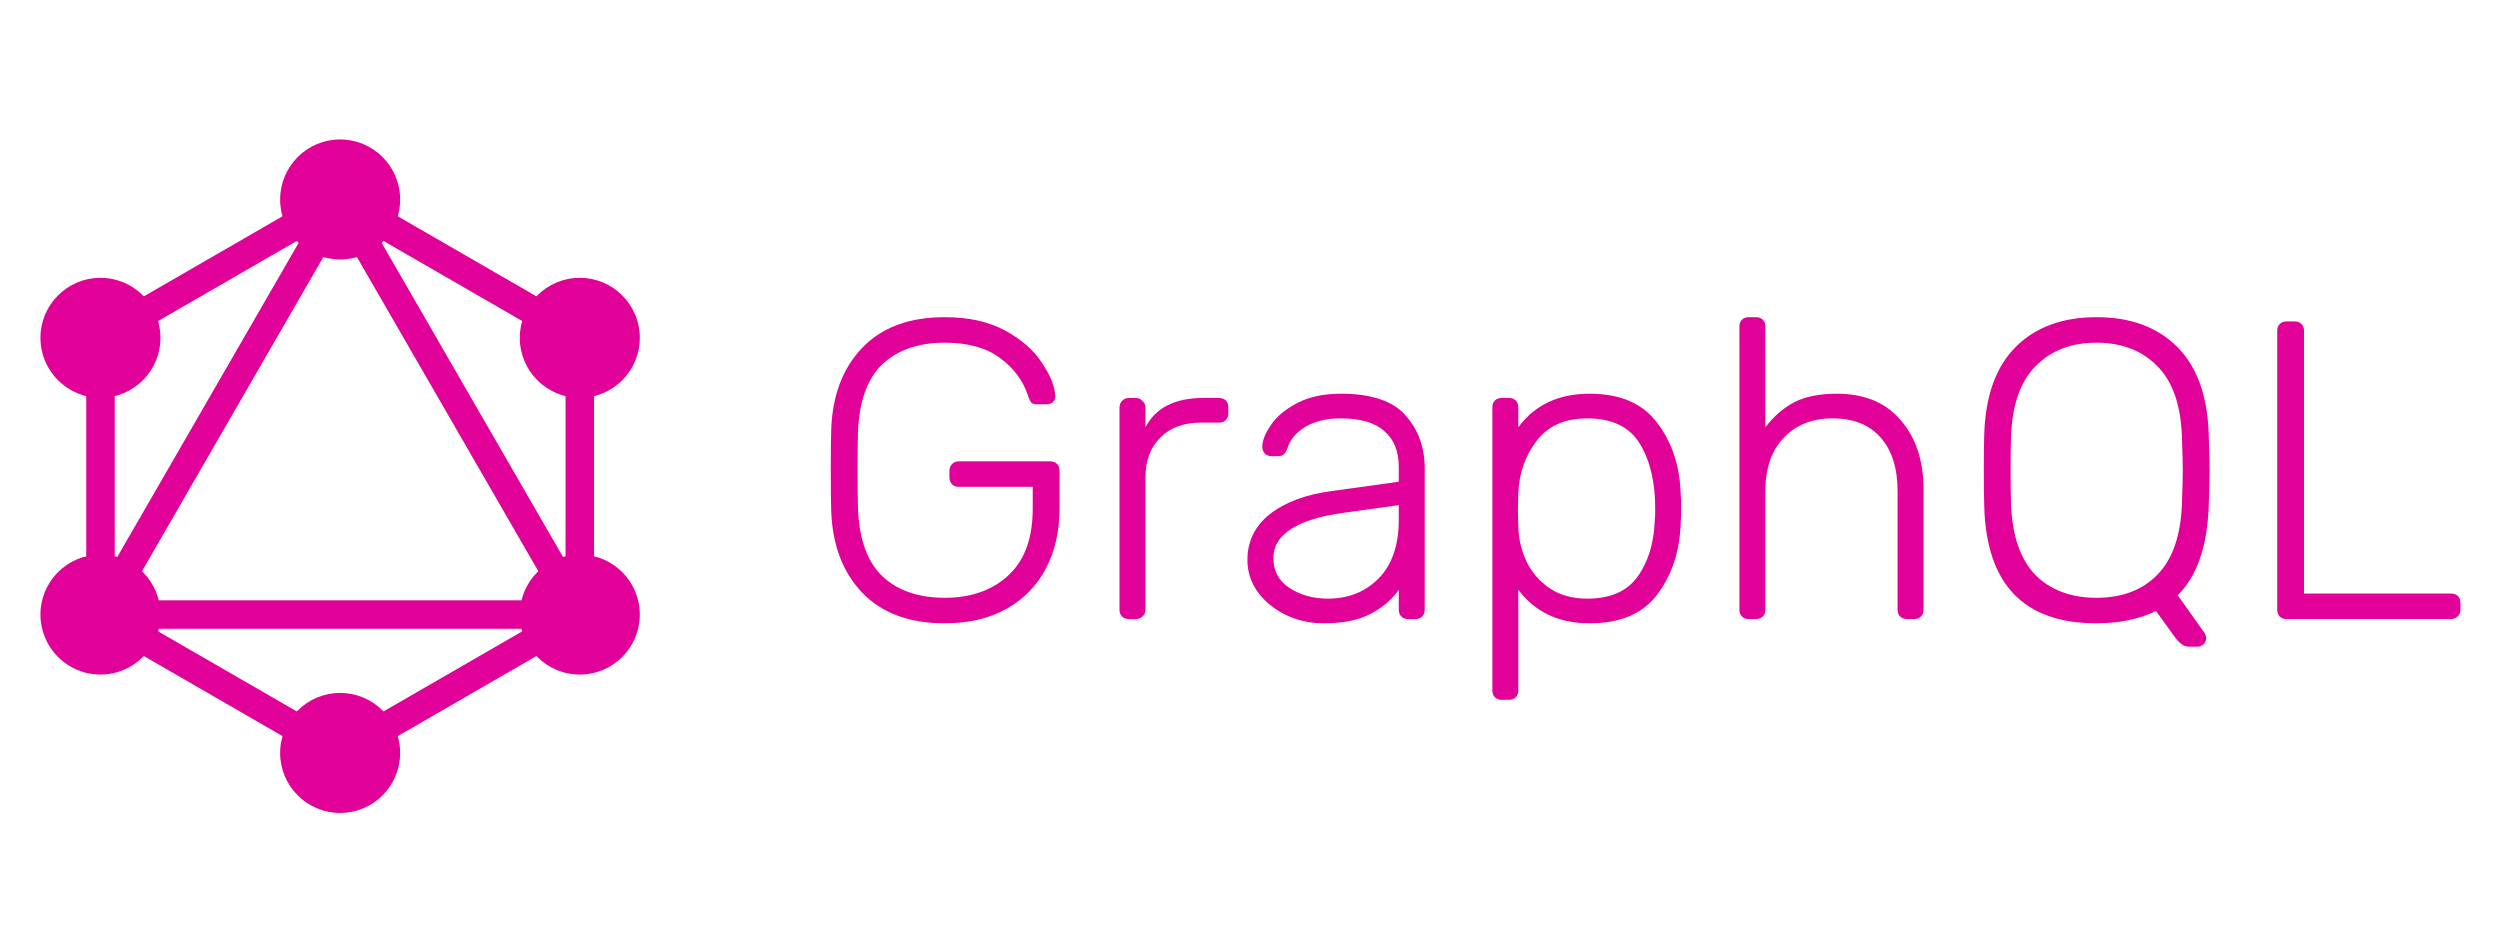 <svg width="147" height="56" viewBox="0 0 147 56" fill="none" xmlns="http://www.w3.org/2000/svg">
<path fill-rule="evenodd" clip-rule="evenodd" d="M20 10.761L34.929 19.381V36.619L20 45.239L5.071 36.619V19.381L20 10.761ZM6.746 20.348V33.01L17.712 14.017L6.746 20.348ZM20 13.403L7.359 35.298H32.641L20 13.403ZM30.966 36.973H9.034L20 43.304L30.966 36.973ZM33.254 33.01L22.288 14.017L33.254 20.348V33.01Z" fill="#E10098"/>
<path d="M20 15.256C21.948 15.256 23.528 13.677 23.528 11.728C23.528 9.78 21.948 8.2 20 8.2C18.052 8.2 16.472 9.78 16.472 11.728C16.472 13.677 18.052 15.256 20 15.256Z" fill="#E10098"/>
<path d="M34.092 23.392C36.04 23.392 37.62 21.813 37.62 19.864C37.62 17.916 36.04 16.336 34.092 16.336C32.143 16.336 30.564 17.916 30.564 19.864C30.564 21.813 32.143 23.392 34.092 23.392Z" fill="#E10098"/>
<path d="M34.092 39.664C36.04 39.664 37.62 38.084 37.62 36.136C37.62 34.187 36.04 32.608 34.092 32.608C32.143 32.608 30.564 34.187 30.564 36.136C30.564 38.084 32.143 39.664 34.092 39.664Z" fill="#E10098"/>
<path d="M20 47.8C21.948 47.8 23.528 46.22 23.528 44.272C23.528 42.323 21.948 40.744 20 40.744C18.052 40.744 16.472 42.323 16.472 44.272C16.472 46.22 18.052 47.8 20 47.8Z" fill="#E10098"/>
<path d="M5.906 39.664C7.855 39.664 9.434 38.084 9.434 36.136C9.434 34.187 7.855 32.608 5.906 32.608C3.958 32.608 2.378 34.187 2.378 36.136C2.378 38.084 3.958 39.664 5.906 39.664Z" fill="#E10098"/>
<path d="M5.906 23.392C7.855 23.392 9.434 21.813 9.434 19.864C9.434 17.916 7.855 16.336 5.906 16.336C3.958 16.336 2.378 17.916 2.378 19.864C2.378 21.813 3.958 23.392 5.906 23.392Z" fill="#E10098"/>
<path d="M55.55 36.65C53.467 36.65 51.85 36.05 50.7 34.85C49.55 33.65 48.942 32.042 48.875 30.025C48.858 29.525 48.85 28.733 48.85 27.65C48.85 26.567 48.858 25.775 48.875 25.275C48.942 23.258 49.55 21.65 50.7 20.45C51.85 19.25 53.467 18.65 55.55 18.65C56.967 18.65 58.158 18.917 59.125 19.45C60.092 19.983 60.808 20.617 61.275 21.35C61.758 22.067 62.017 22.708 62.05 23.275V23.325C62.05 23.458 62 23.567 61.9 23.65C61.8 23.733 61.675 23.775 61.525 23.775H60.975C60.825 23.775 60.717 23.742 60.65 23.675C60.583 23.608 60.517 23.475 60.45 23.275C60.167 22.392 59.617 21.65 58.8 21.05C58 20.45 56.917 20.15 55.55 20.15C54 20.15 52.775 20.575 51.875 21.425C50.992 22.275 50.517 23.6 50.45 25.4C50.433 25.9 50.425 26.65 50.425 27.65C50.425 28.65 50.433 29.4 50.45 29.9C50.517 31.7 50.992 33.025 51.875 33.875C52.775 34.725 54 35.15 55.55 35.15C57.1 35.15 58.35 34.708 59.3 33.825C60.25 32.942 60.725 31.633 60.725 29.9V28.625H56.375C56.208 28.625 56.075 28.575 55.975 28.475C55.875 28.358 55.825 28.217 55.825 28.05V27.7C55.825 27.533 55.875 27.4 55.975 27.3C56.075 27.183 56.208 27.125 56.375 27.125H61.725C61.908 27.125 62.05 27.175 62.15 27.275C62.25 27.375 62.3 27.517 62.3 27.7V29.9C62.3 31.233 62.033 32.408 61.5 33.425C60.967 34.442 60.192 35.233 59.175 35.8C58.158 36.367 56.95 36.65 55.55 36.65Z" fill="#E10098"/>
<path d="M66.376 36.4C66.21 36.4 66.076 36.35 65.976 36.25C65.876 36.15 65.826 36.017 65.826 35.85V23.975C65.826 23.808 65.876 23.675 65.976 23.575C66.076 23.458 66.21 23.4 66.376 23.4H66.776C66.943 23.4 67.076 23.458 67.176 23.575C67.293 23.675 67.352 23.808 67.352 23.975V25.125C67.952 23.975 69.085 23.4 70.752 23.4H71.676C71.843 23.4 71.976 23.45 72.076 23.55C72.176 23.65 72.226 23.783 72.226 23.95V24.3C72.226 24.467 72.176 24.6 72.076 24.7C71.976 24.8 71.843 24.85 71.676 24.85H70.602C69.602 24.85 68.81 25.142 68.226 25.725C67.643 26.308 67.352 27.1 67.352 28.1V35.85C67.352 36.017 67.293 36.15 67.176 36.25C67.076 36.35 66.943 36.4 66.776 36.4H66.376Z" fill="#E10098"/>
<path d="M77.823 36.65C77.023 36.65 76.281 36.483 75.598 36.15C74.914 35.817 74.364 35.367 73.948 34.8C73.548 34.233 73.348 33.608 73.348 32.925C73.348 31.825 73.789 30.925 74.673 30.225C75.573 29.525 76.781 29.075 78.298 28.875L82.248 28.325V27.45C82.248 26.533 81.964 25.833 81.398 25.35C80.848 24.85 79.998 24.6 78.848 24.6C77.998 24.6 77.298 24.767 76.748 25.1C76.214 25.433 75.873 25.833 75.723 26.3C75.656 26.5 75.573 26.642 75.473 26.725C75.389 26.792 75.273 26.825 75.123 26.825H74.773C74.623 26.825 74.489 26.775 74.373 26.675C74.273 26.558 74.223 26.425 74.223 26.275C74.223 25.908 74.389 25.483 74.723 25C75.056 24.5 75.573 24.067 76.273 23.7C76.973 23.333 77.831 23.15 78.848 23.15C80.631 23.15 81.898 23.575 82.648 24.425C83.398 25.275 83.773 26.308 83.773 27.525V35.85C83.773 36.017 83.723 36.15 83.623 36.25C83.523 36.35 83.389 36.4 83.223 36.4H82.798C82.631 36.4 82.498 36.35 82.398 36.25C82.298 36.15 82.248 36.017 82.248 35.85V34.675C81.881 35.225 81.339 35.692 80.623 36.075C79.923 36.458 78.989 36.65 77.823 36.65ZM78.073 35.2C79.289 35.2 80.289 34.8 81.073 34C81.856 33.2 82.248 32.05 82.248 30.55V29.7L79.023 30.15C77.656 30.333 76.623 30.65 75.923 31.1C75.223 31.55 74.873 32.117 74.873 32.8C74.873 33.567 75.189 34.158 75.823 34.575C76.473 34.992 77.223 35.2 78.073 35.2Z" fill="#E10098"/>
<path d="M88.301 41.15C88.134 41.15 88.001 41.1 87.901 41C87.801 40.9 87.751 40.767 87.751 40.6V23.95C87.751 23.783 87.801 23.65 87.901 23.55C88.001 23.45 88.134 23.4 88.301 23.4H88.726C88.893 23.4 89.026 23.45 89.126 23.55C89.226 23.65 89.276 23.783 89.276 23.95V25.125C90.243 23.808 91.643 23.15 93.476 23.15C95.276 23.15 96.601 23.725 97.451 24.875C98.318 26.008 98.776 27.408 98.826 29.075C98.843 29.242 98.851 29.517 98.851 29.9C98.851 30.283 98.843 30.558 98.826 30.725C98.776 32.392 98.318 33.8 97.451 34.95C96.601 36.083 95.276 36.65 93.476 36.65C91.659 36.65 90.259 35.992 89.276 34.675V40.6C89.276 40.767 89.226 40.9 89.126 41C89.026 41.1 88.893 41.15 88.726 41.15H88.301ZM93.326 35.2C94.676 35.2 95.659 34.775 96.276 33.925C96.909 33.058 97.251 31.95 97.301 30.6C97.318 30.433 97.326 30.2 97.326 29.9C97.326 28.35 97.026 27.083 96.426 26.1C95.826 25.1 94.793 24.6 93.326 24.6C92.009 24.6 91.018 25.042 90.351 25.925C89.684 26.792 89.326 27.817 89.276 29L89.251 29.975L89.276 30.95C89.293 31.667 89.451 32.35 89.751 33C90.051 33.633 90.501 34.158 91.101 34.575C91.701 34.992 92.443 35.2 93.326 35.2Z" fill="#E10098"/>
<path d="M102.827 36.4C102.661 36.4 102.527 36.35 102.427 36.25C102.327 36.15 102.277 36.017 102.277 35.85V19.2C102.277 19.033 102.327 18.9 102.427 18.8C102.527 18.7 102.661 18.65 102.827 18.65H103.252C103.419 18.65 103.552 18.7 103.652 18.8C103.752 18.9 103.802 19.033 103.802 19.2V25.125C104.302 24.475 104.869 23.983 105.502 23.65C106.152 23.317 106.986 23.15 108.002 23.15C109.636 23.15 110.894 23.675 111.777 24.725C112.661 25.758 113.102 27.1 113.102 28.75V35.85C113.102 36.017 113.052 36.15 112.952 36.25C112.852 36.35 112.719 36.4 112.552 36.4H112.127C111.961 36.4 111.827 36.35 111.727 36.25C111.627 36.15 111.577 36.017 111.577 35.85V28.875C111.577 27.525 111.244 26.475 110.577 25.725C109.927 24.975 108.986 24.6 107.752 24.6C106.552 24.6 105.594 24.983 104.877 25.75C104.161 26.5 103.802 27.542 103.802 28.875V35.85C103.802 36.017 103.752 36.15 103.652 36.25C103.552 36.35 103.419 36.4 103.252 36.4H102.827Z" fill="#E10098"/>
<path d="M128.673 38.025C128.423 38.025 128.156 37.833 127.873 37.45L126.773 35.925C125.773 36.408 124.606 36.65 123.273 36.65C118.99 36.65 116.79 34.35 116.673 29.75C116.656 29.25 116.648 28.55 116.648 27.65C116.648 26.75 116.656 26.05 116.673 25.55C116.74 23.283 117.356 21.567 118.523 20.4C119.69 19.233 121.273 18.65 123.273 18.65C125.273 18.65 126.856 19.233 128.023 20.4C129.19 21.567 129.806 23.283 129.873 25.55C129.906 26.55 129.923 27.25 129.923 27.65C129.923 28.05 129.906 28.75 129.873 29.75C129.79 32.133 129.181 33.883 128.048 35L129.648 37.25C129.698 37.35 129.723 37.442 129.723 37.525C129.723 37.658 129.673 37.775 129.573 37.875C129.473 37.975 129.356 38.025 129.223 38.025H128.673ZM123.273 35.15C124.773 35.15 125.964 34.7 126.848 33.8C127.748 32.883 128.231 31.492 128.298 29.625C128.331 28.625 128.348 27.967 128.348 27.65C128.348 27.333 128.331 26.675 128.298 25.675C128.231 23.808 127.748 22.425 126.848 21.525C125.948 20.608 124.756 20.15 123.273 20.15C121.79 20.15 120.598 20.608 119.698 21.525C118.798 22.425 118.314 23.808 118.248 25.675C118.231 26.175 118.223 26.833 118.223 27.65C118.223 28.467 118.231 29.125 118.248 29.625C118.314 31.492 118.79 32.883 119.673 33.8C120.573 34.7 121.773 35.15 123.273 35.15Z" fill="#E10098"/>
<path d="M134.45 36.4C134.284 36.4 134.15 36.35 134.05 36.25C133.95 36.15 133.9 36.017 133.9 35.85V19.45C133.9 19.283 133.95 19.15 134.05 19.05C134.15 18.95 134.284 18.9 134.45 18.9H134.926C135.092 18.9 135.226 18.95 135.326 19.05C135.426 19.15 135.476 19.283 135.476 19.45V34.9H144.1C144.284 34.9 144.426 34.95 144.526 35.05C144.626 35.15 144.676 35.292 144.676 35.475V35.85C144.676 36.017 144.617 36.15 144.5 36.25C144.4 36.35 144.267 36.4 144.1 36.4H134.45Z" fill="#E10098"/>
</svg>
